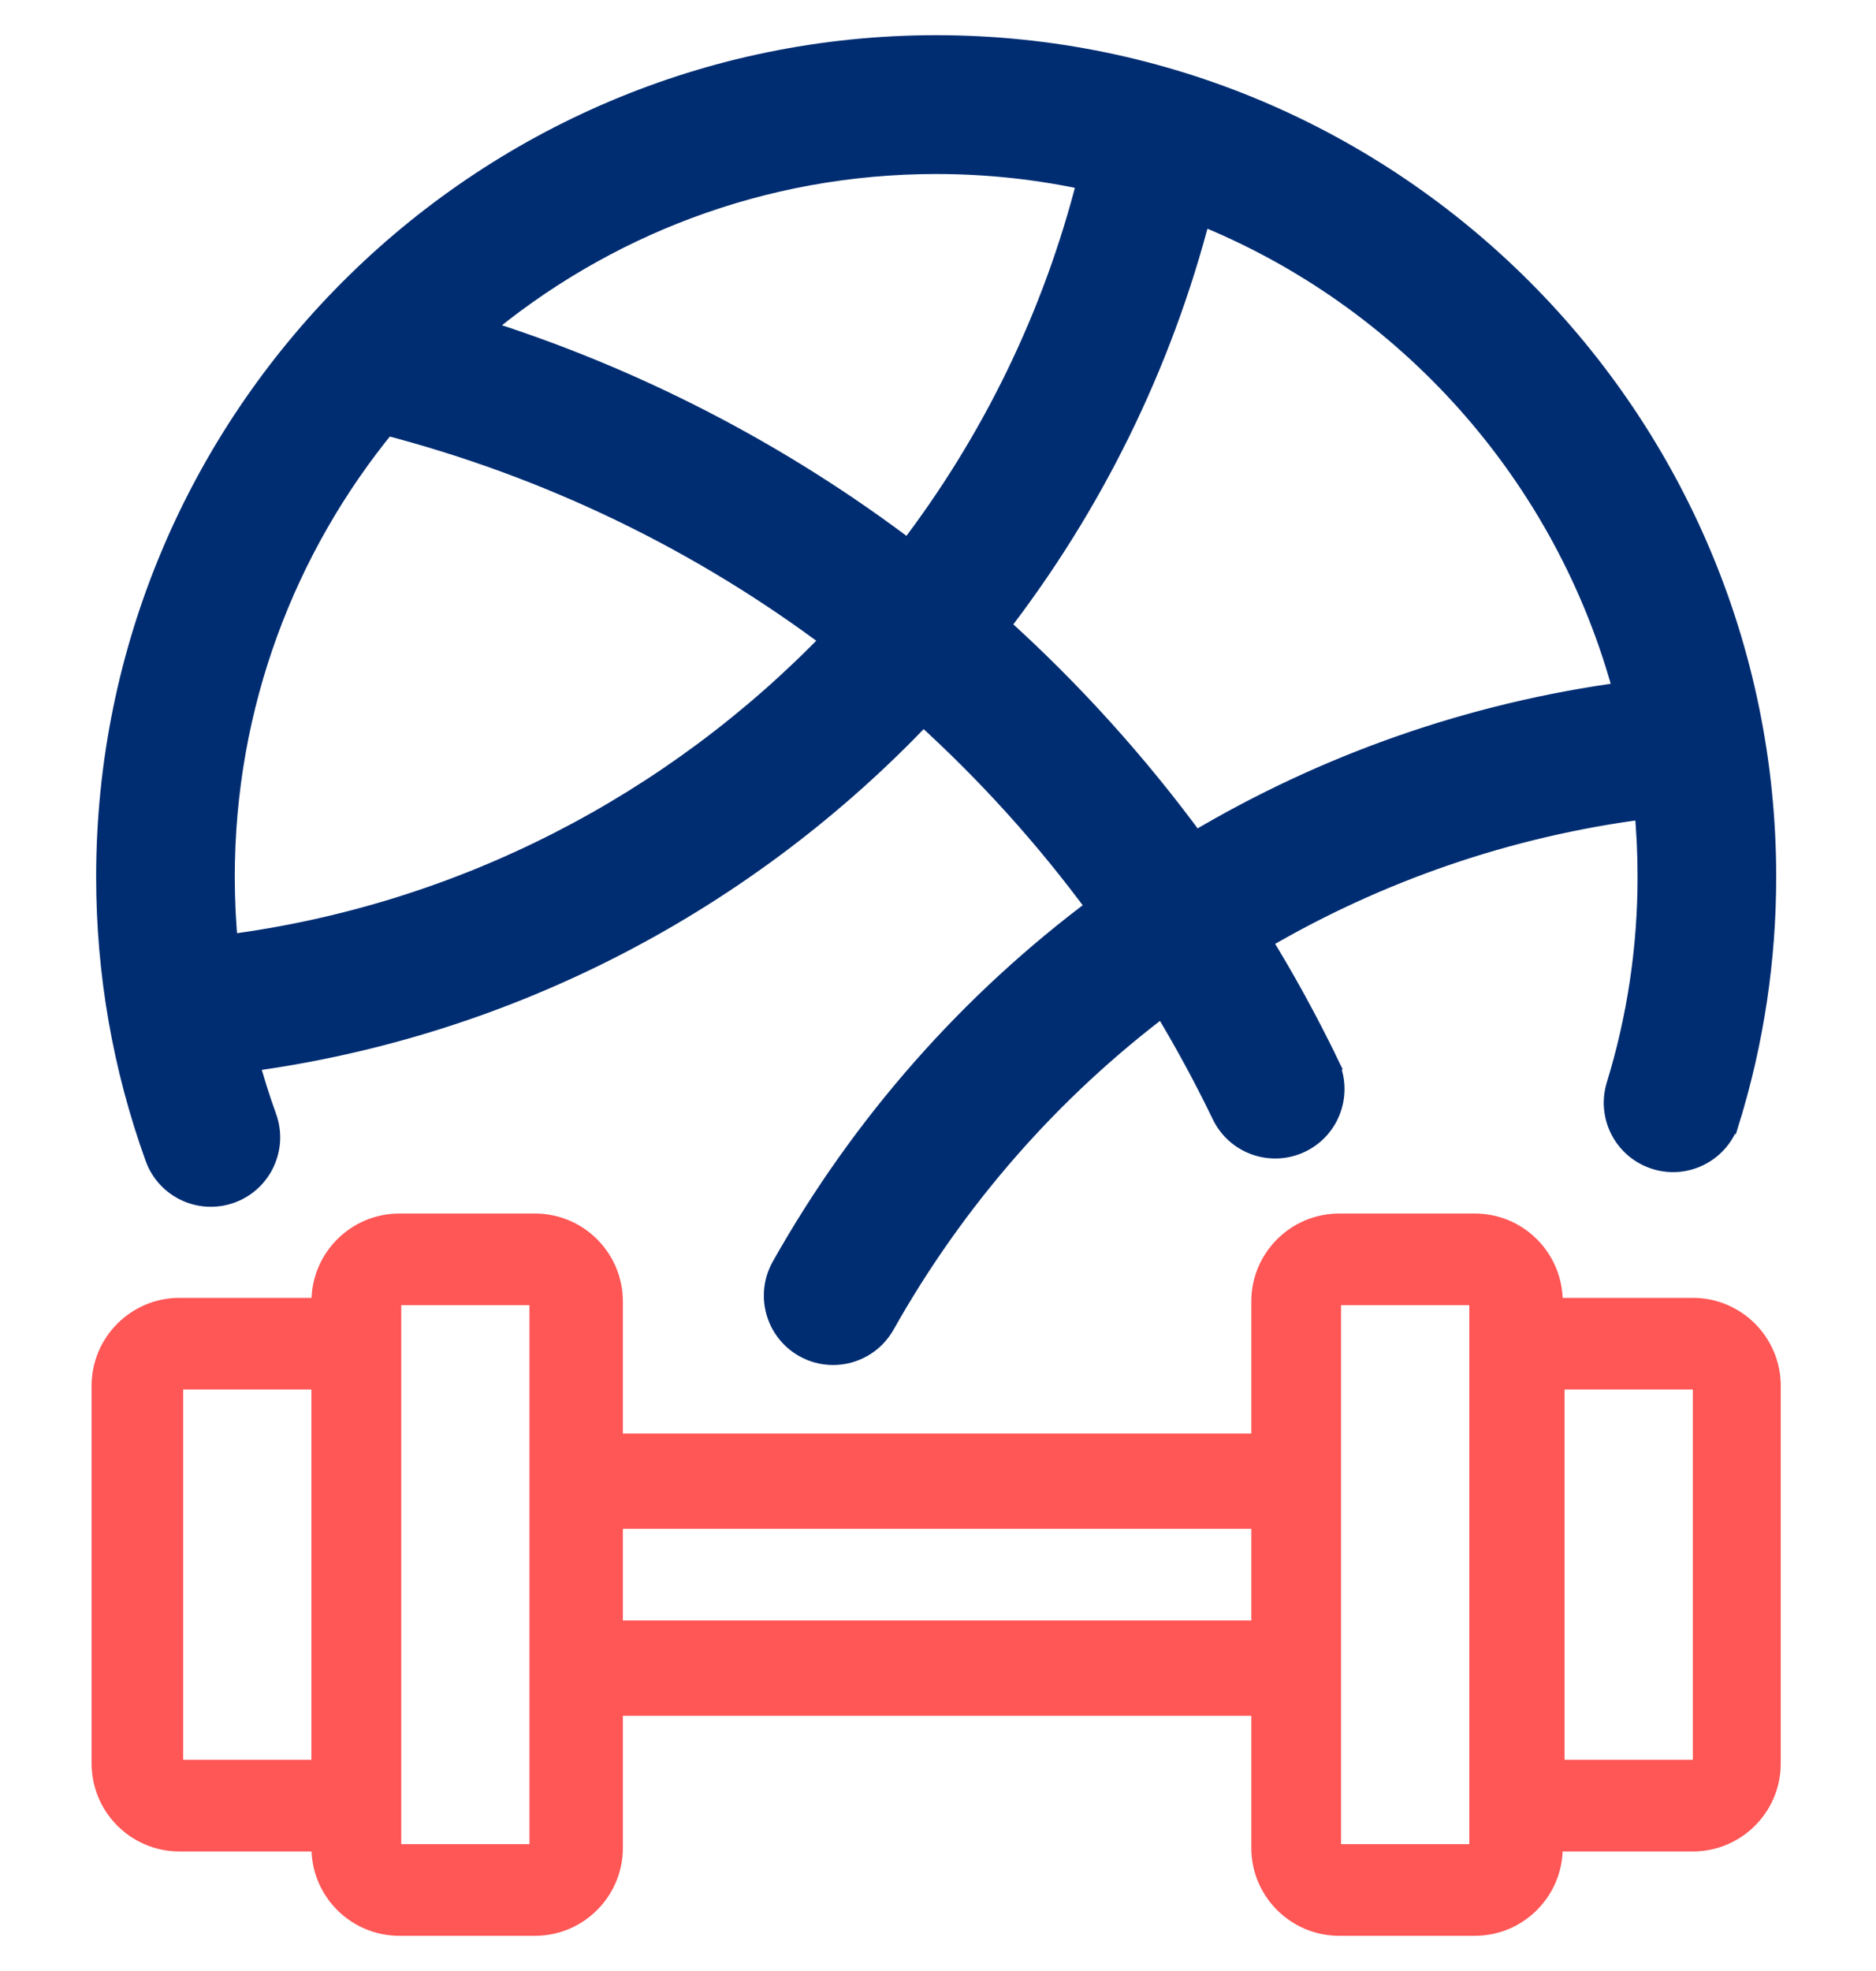 <svg xmlns="http://www.w3.org/2000/svg" width="40" height="42" viewBox="0 0 40 42" fill="none"><path d="M17.162 28.679L17.162 28.679C17.352 28.786 17.559 28.837 17.764 28.837C18.192 28.837 18.608 28.612 18.834 28.212L18.834 28.212C20.362 25.498 22.405 23.19 24.803 21.387C25.265 22.146 25.693 22.933 26.085 23.744C26.381 24.355 27.116 24.609 27.726 24.313L27.726 24.313C28.336 24.017 28.59 23.282 28.295 22.671L28.07 22.78L28.295 22.671C27.857 21.767 27.372 20.883 26.843 20.025C29.348 18.55 32.147 17.578 35.095 17.201C35.142 17.69 35.166 18.184 35.166 18.685C35.166 20.2 34.942 21.697 34.5 23.136L34.5 23.136C34.3 23.785 34.663 24.472 35.312 24.672L35.312 24.672C35.959 24.872 36.647 24.508 36.846 23.859L36.607 23.786L36.846 23.859C37.361 22.186 37.622 20.445 37.622 18.685C37.622 8.933 29.7 1 19.961 1C10.222 1 2.3 8.933 2.3 18.685C2.3 20.73 2.65 22.739 3.341 24.654C3.571 25.292 4.275 25.623 4.913 25.392C5.551 25.161 5.881 24.457 5.651 23.819C5.504 23.414 5.376 23.004 5.266 22.59C10.878 21.841 15.931 19.153 19.682 15.188C21.062 16.434 22.32 17.824 23.434 19.341C20.722 21.357 18.415 23.951 16.695 27.005L16.695 27.005C16.362 27.596 16.571 28.345 17.162 28.679ZM4.756 18.685C4.756 15.019 6.056 11.651 8.219 9.02C11.722 9.928 14.957 11.5 17.782 13.623C14.396 17.147 9.858 19.524 4.828 20.168C4.78 19.677 4.756 19.182 4.756 18.685ZM34.66 14.779C31.373 15.217 28.254 16.319 25.469 17.982C24.232 16.294 22.821 14.732 21.268 13.335C23.251 10.769 24.739 7.79 25.576 4.534C30.008 6.304 33.419 10.104 34.66 14.779ZM19.376 11.768C16.615 9.671 13.485 8.057 10.188 7.028C12.833 4.801 16.243 3.458 19.961 3.458C21.082 3.458 22.174 3.58 23.226 3.812C22.486 6.754 21.155 9.448 19.376 11.768Z" fill="#002D72" stroke="#002D72" stroke-width="0.5"></path><rect x="12.188" y="30.547" width="15.547" height="2.031" fill="#FF5656"></rect><rect x="12.188" y="34.531" width="15.547" height="2.031" fill="#FF5656"></rect><path fill-rule="evenodd" clip-rule="evenodd" d="M8.516 25.859C7.48 25.859 6.641 26.699 6.641 27.734V39.375C6.641 40.41 7.48 41.25 8.516 41.25H11.406C12.442 41.25 13.281 40.41 13.281 39.375V27.734C13.281 26.699 12.442 25.859 11.406 25.859H8.516ZM11.289 27.812H8.555V39.297H11.289V27.812Z" fill="#FF5656"></path><path fill-rule="evenodd" clip-rule="evenodd" d="M28.555 25.859C27.519 25.859 26.68 26.699 26.68 27.734V39.375C26.68 40.41 27.519 41.25 28.555 41.25H31.445C32.481 41.25 33.32 40.41 33.32 39.375V27.734C33.32 26.699 32.481 25.859 31.445 25.859H28.555ZM31.328 27.812H28.594V39.297H31.328V27.812Z" fill="#FF5656"></path><path fill-rule="evenodd" clip-rule="evenodd" d="M3.828 27.656C2.793 27.656 1.953 28.496 1.953 29.531V37.578C1.953 38.614 2.793 39.453 3.828 39.453H6.641C7.676 39.453 8.516 38.614 8.516 37.578V29.531C8.516 28.496 7.676 27.656 6.641 27.656H3.828ZM6.641 29.609H3.906V37.5H6.641V29.609Z" fill="#FF5656"></path><path fill-rule="evenodd" clip-rule="evenodd" d="M33.281 27.656C32.246 27.656 31.406 28.496 31.406 29.531V37.578C31.406 38.614 32.246 39.453 33.281 39.453H36.094C37.129 39.453 37.969 38.614 37.969 37.578V29.531C37.969 28.496 37.129 27.656 36.094 27.656H33.281ZM36.094 29.609H33.359V37.5H36.094V29.609Z" fill="#FF5656"></path></svg>